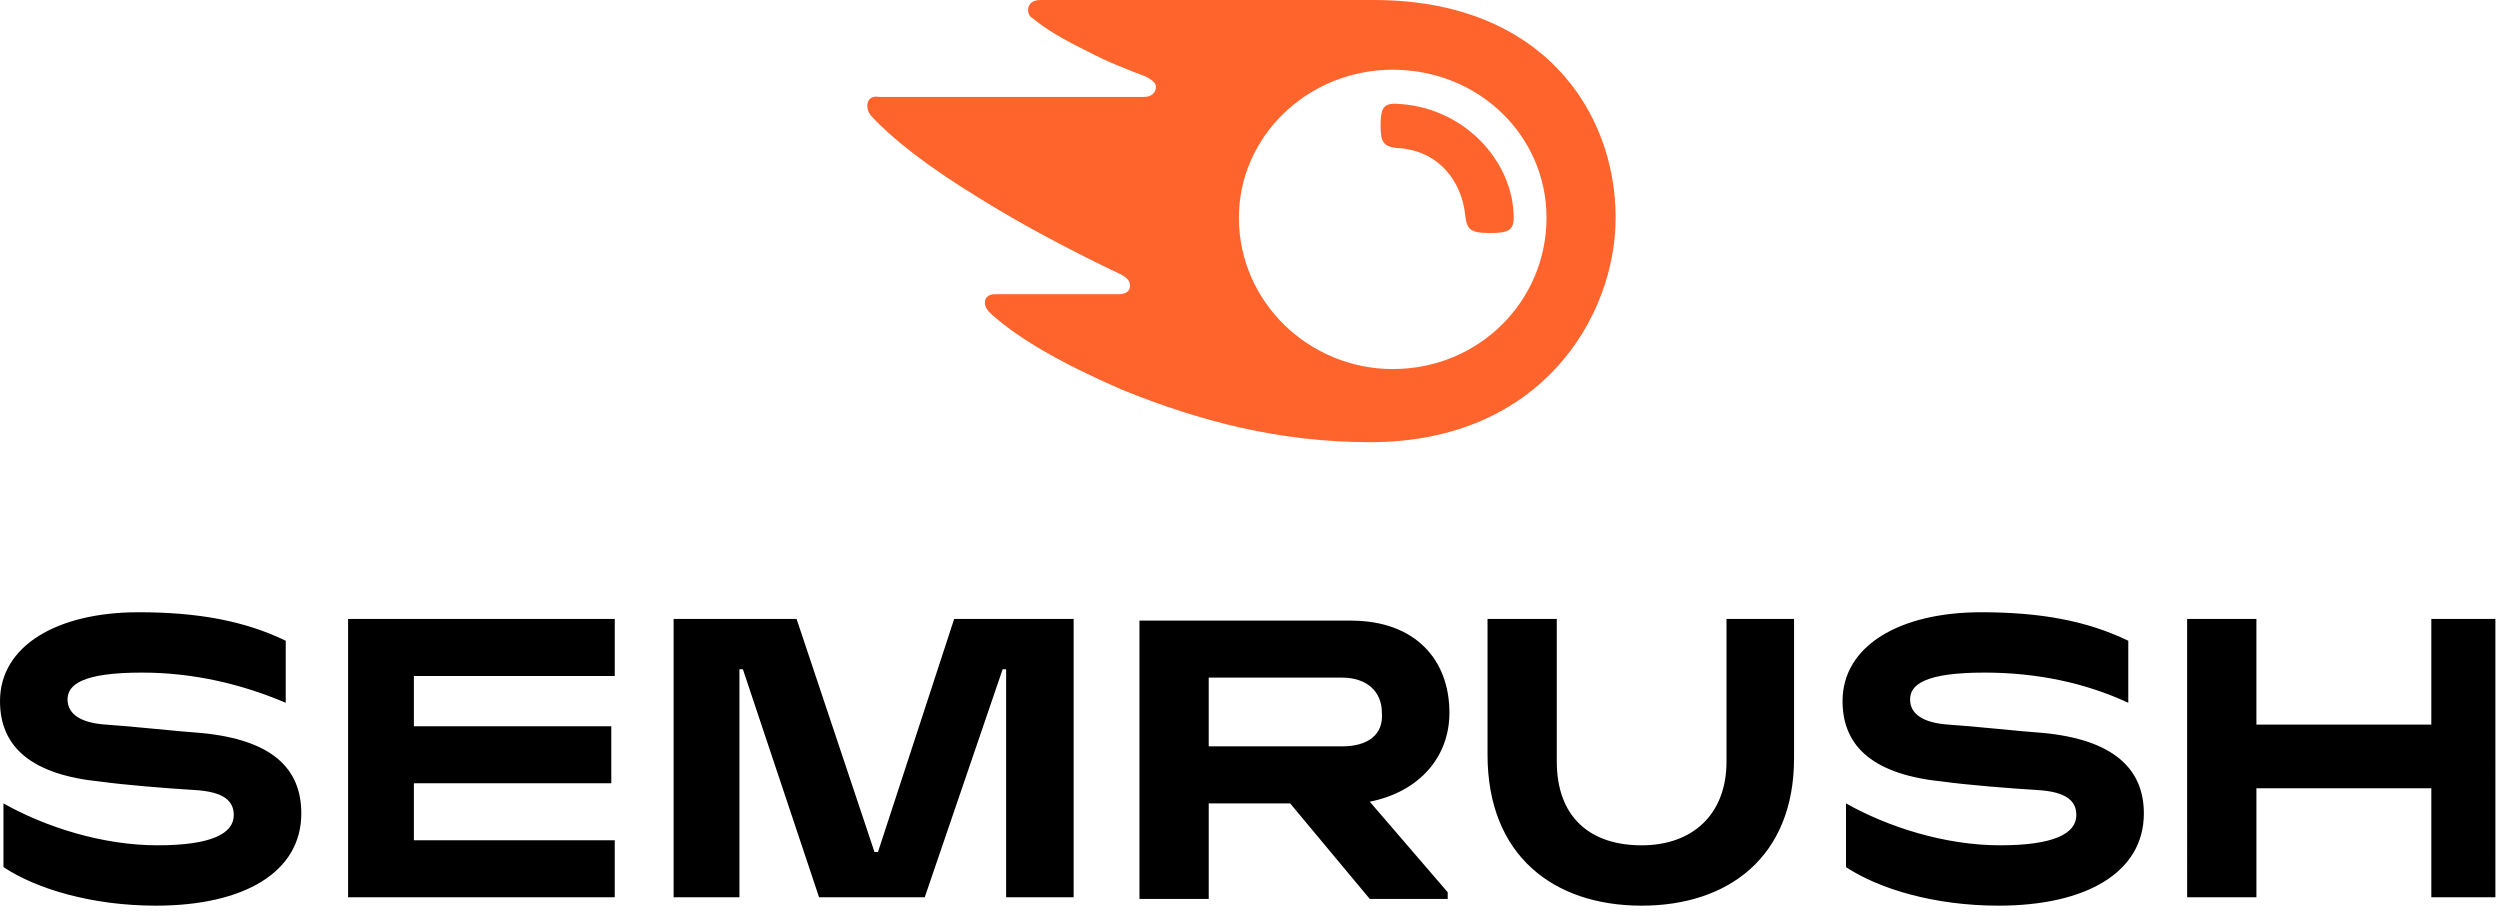 <svg xmlns="http://www.w3.org/2000/svg" fill="none" viewBox="0 0 147 54">
  <path fill="#000" d="M85.227 41.915c0-3.155-2.037-5.423-5.804-5.423H67v16.366h4.073v-5.62h4.786l4.684 5.62h4.582v-.394l-4.582-5.324c2.953-.592 4.683-2.662 4.683-5.225zm-6.314 1.971h-7.84v-4.042h7.84c1.426 0 2.342.789 2.342 2.07.102 1.282-.814 1.972-2.342 1.972m67.816-7.491h-3.767v6.21h-10.285v-6.21h-4.073V52.76h4.073v-6.408h10.285v6.409h3.767V36.394zm-90.624 0-4.48 13.704h-.204l-4.582-13.704h-7.23V52.76h3.87V39.352h.203l4.48 13.409h6.212l4.582-13.409h.204v13.409h3.97V36.394h-7.025zm-44.293 6.704c-1.426-.1-4.073-.395-5.6-.493-1.426-.099-2.24-.592-2.24-1.48 0-.887.916-1.577 4.378-1.577 3.054 0 5.905.69 8.451 1.775v-3.648C14.357 36.493 11.608 36 8.146 36 3.36 36 0 37.972 0 41.225c0 2.76 1.935 4.338 5.906 4.733 1.425.197 3.87.394 5.498.493 1.833.098 2.342.69 2.342 1.478 0 1.085-1.323 1.775-4.48 1.775-3.258 0-6.619-1.084-9.062-2.465v3.747c1.934 1.281 5.193 2.267 8.96 2.267 5.193 0 8.553-1.971 8.553-5.422 0-2.662-1.73-4.338-5.905-4.733zm8.655-6.704V52.76h15.68v-3.352h-11.81v-3.352h11.607v-3.352H24.336v-2.957h11.812v-3.352zm99.686 6.704c-1.425-.1-4.073-.395-5.6-.493-1.425-.099-2.24-.592-2.24-1.48 0-.887.916-1.577 4.378-1.577 3.055 0 5.906.592 8.452 1.775v-3.648C122.699 36.493 119.95 36 116.488 36c-4.786 0-8.146 1.972-8.146 5.225 0 2.76 1.934 4.338 5.906 4.733 1.425.197 3.869.394 5.498.493 1.833.098 2.342.69 2.342 1.478 0 1.085-1.324 1.775-4.48 1.775-3.259 0-6.619-1.084-9.063-2.465v3.747c1.935 1.281 5.193 2.267 8.961 2.267 5.193 0 8.553-1.971 8.553-5.422 0-2.662-1.833-4.338-5.906-4.733zm-18.634-6.704v8.38c0 3.155-2.037 4.93-4.99 4.93-3.055 0-4.99-1.677-4.99-4.93v-8.38h-4.072v7.985c0 5.916 3.87 8.873 9.062 8.873 5.091 0 8.961-2.859 8.961-8.675v-8.184z"/>
  <path fill="#FF642D" d="M89.005 12.8c0 .8-.407.9-1.423.9-1.118 0-1.321-.2-1.423-1-.203-2.1-1.626-3.9-4.064-4-.712-.1-.915-.3-.915-1.3 0-.9.102-1.3.813-1.3 4.065.1 7.012 3.4 7.012 6.7m5.995 0C95 6.6 90.732 0 80.774 0H61.162c-.407 0-.712.2-.712.6 0 .2.102.4.305.5.712.6 1.728 1.2 3.15 1.9 1.321.7 2.44 1.1 3.455 1.5q.61.3.61.6c0 .3-.203.6-.711.6H51.71c-.508-.1-.711.2-.711.5s.102.5.305.7c1.22 1.3 3.252 2.9 6.199 4.7 2.54 1.6 5.792 3.3 8.332 4.5.407.2.61.4.61.7s-.203.5-.712.5H58.52c-.407 0-.61.2-.61.5q0 .3.305.6c1.626 1.5 4.268 3 7.723 4.5 4.674 1.9 9.348 3.1 14.632 3.1C90.63 26 95 18.6 95 12.8m-13.109 8.9c-4.877 0-9.043-3.9-9.043-8.9 0-4.8 4.064-8.7 9.043-8.7 5.081 0 9.044 3.9 9.044 8.7 0 4.9-3.963 8.9-9.044 8.9"/>
</svg>
